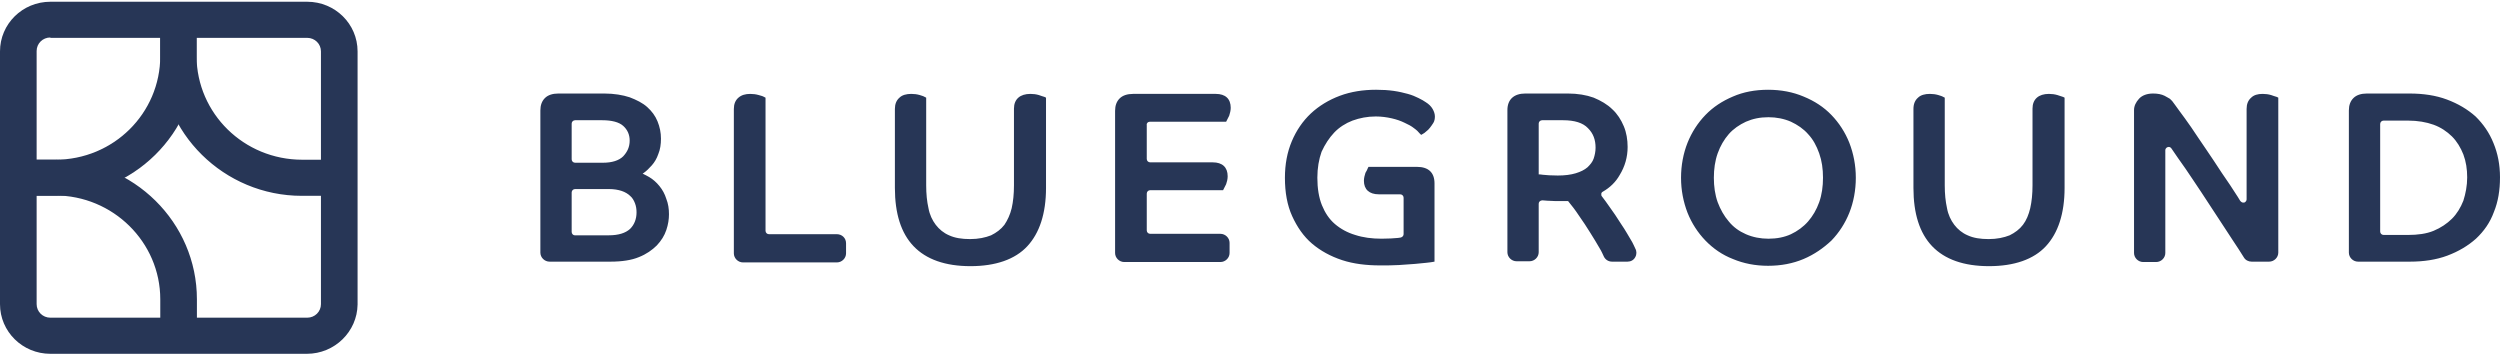 <svg width="450" height="64" viewBox="0 0 450 64" fill="none" xmlns="http://www.w3.org/2000/svg">
<path d="M55.228 63.685H9.067C4.052 63.685 0 59.69 0 54.748V9.251C0 4.308 4.052 0.314 9.067 0.314H55.297C60.312 0.314 64.364 4.308 64.364 9.251V54.816C64.295 59.691 60.242 63.685 55.228 63.685ZM9.067 6.746C7.693 6.746 6.594 7.829 6.594 9.183V54.747C6.594 56.101 7.693 57.184 9.067 57.184H55.297C56.671 57.184 57.77 56.101 57.77 54.747V9.25C57.77 7.896 56.671 6.813 55.297 6.813H9.067V6.746Z" fill="#273656"/>
<path d="M9.891 35.249H3.296V28.75H9.959C20.4 28.75 28.849 20.422 28.849 10.063V3.564H35.376V10.132C35.445 23.943 23.973 35.249 9.891 35.249Z" fill="#273656"/>
<path d="M60.998 35.249H54.335C40.322 35.249 28.85 23.943 28.85 10.063V3.564H35.376V10.132C35.445 20.422 43.894 28.75 54.403 28.75H61.067V35.249H60.998ZM35.444 60.435H28.85V53.868C28.85 43.577 20.332 35.182 9.892 35.182H3.297V28.75H9.96C24.042 28.75 35.444 40.056 35.444 53.868V60.435ZM118.699 33.489C118.15 32.812 117.531 32.271 116.844 31.864C116.5 31.661 116.089 31.458 115.676 31.254C115.744 31.187 115.813 31.187 115.882 31.119C116.362 30.78 116.843 30.307 117.324 29.765C117.805 29.224 118.217 28.547 118.492 27.734C118.835 26.922 118.973 25.974 118.973 24.958C118.973 23.875 118.767 22.859 118.355 21.844C117.942 20.829 117.324 20.016 116.5 19.271C115.676 18.526 114.577 17.985 113.34 17.511C112.104 17.105 110.524 16.834 108.807 16.834H100.495C99.465 16.834 98.64 17.105 98.091 17.646C97.542 18.188 97.267 18.932 97.267 19.88V45.472C97.267 46.352 98.022 47.097 98.916 47.097H109.907C111.968 47.097 113.685 46.826 114.99 46.285C116.364 45.743 117.394 44.998 118.218 44.186C119.042 43.307 119.592 42.426 119.935 41.41C120.278 40.395 120.415 39.447 120.415 38.567C120.415 37.552 120.278 36.671 119.935 35.791C119.661 34.911 119.249 34.166 118.699 33.489ZM112.173 28.141C111.418 28.886 110.181 29.292 108.533 29.292H103.518C103.175 29.292 102.9 29.021 102.9 28.682V22.25C102.9 21.912 103.175 21.641 103.518 21.641H108.395C110.112 21.641 111.418 21.979 112.173 22.656C112.928 23.333 113.341 24.213 113.341 25.296C113.341 26.448 112.929 27.328 112.173 28.141ZM102.9 41.749V34.64C102.9 34.302 103.175 34.03 103.518 34.03H109.631C110.524 34.03 111.28 34.165 111.898 34.368C112.516 34.571 113.065 34.91 113.409 35.248C113.821 35.587 114.096 36.061 114.302 36.602C114.508 37.144 114.577 37.685 114.577 38.227C114.577 39.445 114.165 40.461 113.409 41.206C112.585 41.95 111.348 42.356 109.563 42.356H103.449C103.175 42.358 102.9 42.087 102.9 41.749ZM150.641 42.156H138.413C138.07 42.156 137.795 41.884 137.795 41.547V17.58L137.521 17.445C137.314 17.31 137.04 17.242 136.559 17.107C136.079 16.971 135.598 16.903 135.048 16.903C134.155 16.903 133.468 17.107 132.918 17.58C132.368 18.054 132.093 18.731 132.093 19.611V45.609C132.093 46.489 132.849 47.235 133.742 47.235H150.64C151.533 47.235 152.289 46.49 152.289 45.609V43.781C152.29 42.832 151.534 42.156 150.641 42.156ZM186.979 17.105C186.498 16.969 186.018 16.901 185.468 16.901C183.613 16.901 182.514 17.849 182.514 19.541V33.353C182.514 34.91 182.377 36.265 182.102 37.483C181.827 38.634 181.346 39.65 180.797 40.462C180.179 41.274 179.354 41.883 178.393 42.358C177.362 42.765 176.126 43.035 174.615 43.035C173.104 43.035 171.867 42.833 170.837 42.358C169.875 41.952 169.051 41.275 168.432 40.462C167.814 39.65 167.333 38.634 167.127 37.483C166.851 36.265 166.714 34.91 166.714 33.353V17.578L166.439 17.443C166.234 17.308 165.959 17.24 165.546 17.105C165.065 16.969 164.585 16.901 164.035 16.901C163.142 16.901 162.386 17.105 161.905 17.578C161.356 18.052 161.081 18.729 161.081 19.609V33.827C161.081 38.431 162.18 41.951 164.447 44.32C166.714 46.69 170.149 47.908 174.682 47.908C179.216 47.908 182.719 46.69 184.917 44.32C187.115 41.951 188.283 38.43 188.283 33.827V17.578L188.008 17.443C187.734 17.376 187.391 17.241 186.979 17.105ZM206.968 21.912H220.706L220.844 21.641C220.981 21.438 221.049 21.167 221.256 20.829C221.393 20.422 221.53 19.881 221.53 19.407C221.53 17.782 220.569 16.902 218.851 16.902H203.945C202.914 16.902 202.09 17.173 201.54 17.714C200.991 18.256 200.716 19.001 200.716 19.948V45.54C200.716 46.42 201.472 47.165 202.365 47.165H219.675C220.568 47.165 221.324 46.42 221.324 45.54V43.712C221.324 42.832 220.569 42.088 219.675 42.088H207.036C206.692 42.088 206.418 41.817 206.418 41.478V34.843C206.418 34.505 206.692 34.233 207.036 34.233H220.156L220.293 33.962C220.362 33.827 220.499 33.555 220.705 33.15C220.843 32.744 220.98 32.27 220.98 31.728C220.98 30.103 220.018 29.224 218.301 29.224H207.035C206.691 29.224 206.417 28.953 206.417 28.614V22.521C206.35 22.183 206.625 21.912 206.968 21.912ZM240.146 23.875C241.04 22.927 242.207 22.182 243.444 21.709C244.749 21.235 246.123 20.964 247.634 20.964C248.664 20.964 249.626 21.099 250.519 21.302C251.412 21.505 252.168 21.776 252.855 22.114C253.473 22.385 254.091 22.724 254.504 23.062C254.985 23.401 255.328 23.739 255.534 24.01L255.809 24.281L256.152 24.077C256.29 24.01 256.496 23.874 256.702 23.671C256.977 23.468 257.184 23.264 257.389 22.994C257.595 22.723 257.802 22.453 258.007 22.114C258.213 21.776 258.281 21.369 258.281 20.963C258.281 20.557 258.144 20.083 257.869 19.609C257.594 19.135 257.183 18.729 256.633 18.391C256.357 18.188 255.877 17.917 255.328 17.646C254.779 17.375 254.16 17.105 253.405 16.901C252.649 16.698 251.825 16.495 250.863 16.359C249.902 16.224 248.871 16.156 247.703 16.156C245.367 16.156 243.169 16.495 241.177 17.239C239.185 17.984 237.4 19.068 235.957 20.421C234.514 21.775 233.346 23.468 232.522 25.431C231.698 27.394 231.286 29.561 231.286 31.999C231.286 34.639 231.699 36.942 232.591 38.905C233.484 40.868 234.652 42.56 236.163 43.848C237.674 45.134 239.528 46.15 241.59 46.826C243.65 47.503 245.986 47.774 248.39 47.774C249.626 47.774 250.725 47.774 251.824 47.706C252.923 47.638 253.885 47.571 254.709 47.502C255.533 47.434 256.22 47.367 256.77 47.299C257.525 47.232 257.731 47.164 257.8 47.164L258.212 47.096V33.013C258.212 31.05 257.113 30.035 255.052 30.035H246.328L246.191 30.306C246.122 30.509 245.985 30.78 245.779 31.118C245.642 31.524 245.504 32.066 245.504 32.539C245.504 34.096 246.465 34.976 248.184 34.976H252.03C252.374 34.976 252.648 35.247 252.648 35.586V42.153C252.648 42.424 252.442 42.695 252.098 42.762L251.618 42.83C250.931 42.897 249.901 42.965 248.664 42.965C246.947 42.965 245.366 42.761 243.924 42.288C242.55 41.881 241.314 41.205 240.284 40.325C239.254 39.444 238.498 38.293 237.948 36.94C237.399 35.586 237.124 33.893 237.124 31.997C237.124 30.237 237.4 28.679 237.88 27.325C238.497 25.974 239.253 24.823 240.146 23.875ZM293.795 43.577C293.178 42.561 292.559 41.41 291.802 40.327C291.116 39.245 290.359 38.093 289.605 37.077C289.192 36.468 288.779 35.926 288.369 35.384C288.231 35.249 288.231 35.113 288.231 34.91C288.231 34.707 288.369 34.571 288.506 34.504C289.811 33.759 290.841 32.744 291.529 31.525C292.489 29.968 292.972 28.276 292.972 26.447C292.972 25.161 292.765 23.874 292.283 22.723C291.802 21.572 291.116 20.489 290.222 19.676C289.33 18.796 288.163 18.119 286.858 17.577C285.554 17.103 283.974 16.832 282.187 16.832H274.562C272.5 16.832 271.333 17.915 271.333 19.811V45.403C271.333 46.283 272.09 47.028 272.982 47.028H275.316C276.211 47.028 276.966 46.283 276.966 45.403V36.669C276.966 36.331 277.241 36.06 277.654 36.06L278.477 36.127C279.234 36.195 280.263 36.195 281.499 36.195H282.256C282.872 36.94 283.561 37.821 284.18 38.768C284.935 39.851 285.623 40.867 286.239 41.881C286.858 42.897 287.475 43.845 287.957 44.726C288.301 45.267 288.507 45.809 288.712 46.215C288.987 46.756 289.538 47.095 290.157 47.095H292.973C293.52 47.095 294.071 46.824 294.347 46.283C294.622 45.809 294.622 45.2 294.347 44.726C294.207 44.39 294.001 43.983 293.795 43.577ZM276.965 22.25C276.965 21.912 277.24 21.641 277.584 21.641H281.361C283.423 21.641 284.934 22.115 285.826 23.062C286.79 24.01 287.203 25.161 287.203 26.583C287.203 27.26 287.065 27.937 286.859 28.547C286.653 29.156 286.24 29.63 285.759 30.104C285.211 30.578 284.523 30.916 283.631 31.188C282.737 31.459 281.638 31.594 280.402 31.594C279.235 31.594 278.341 31.526 277.723 31.459C277.38 31.391 277.104 31.391 276.967 31.391V22.25H276.965ZM329.651 20.693C328.278 19.272 326.629 18.189 324.639 17.376C322.715 16.564 320.584 16.157 318.25 16.157C315.914 16.157 313.785 16.564 311.93 17.376C310.006 18.188 308.357 19.272 306.983 20.693C305.609 22.115 304.511 23.808 303.754 25.703C303 27.599 302.587 29.765 302.587 32C302.587 34.234 303 36.333 303.754 38.296C304.511 40.192 305.609 41.884 306.983 43.306C308.357 44.728 310.006 45.879 311.93 46.623C313.854 47.435 315.982 47.842 318.25 47.842C320.584 47.842 322.715 47.435 324.639 46.623C326.561 45.811 328.209 44.66 329.651 43.306C331.025 41.883 332.126 40.191 332.88 38.296C333.637 36.4 334.047 34.234 334.047 32C334.047 29.766 333.637 27.666 332.88 25.703C332.126 23.807 331.025 22.115 329.651 20.693ZM327.454 36.401C326.973 37.755 326.285 38.906 325.461 39.854C324.639 40.801 323.537 41.614 322.371 42.156C321.204 42.698 319.83 42.969 318.319 42.969C316.876 42.969 315.503 42.698 314.263 42.156C313.027 41.615 311.998 40.87 311.175 39.854C310.349 38.906 309.664 37.687 309.182 36.401C308.7 35.047 308.494 33.557 308.494 32C308.494 30.443 308.7 28.953 309.182 27.599C309.664 26.245 310.349 25.094 311.175 24.145C311.998 23.198 313.097 22.453 314.263 21.911C315.503 21.369 316.807 21.099 318.319 21.099C319.761 21.099 321.134 21.37 322.371 21.911C323.538 22.453 324.639 23.198 325.461 24.145C326.354 25.093 326.973 26.244 327.454 27.599C327.934 28.953 328.14 30.375 328.14 32C328.14 33.557 327.934 35.046 327.454 36.401ZM370.317 17.105C369.835 16.969 369.356 16.901 368.806 16.901C366.951 16.901 365.853 17.849 365.853 19.541V33.353C365.853 34.91 365.715 36.265 365.44 37.483C365.167 38.634 364.754 39.65 364.135 40.462C363.519 41.274 362.693 41.883 361.732 42.358C360.702 42.765 359.464 43.035 357.952 43.035C356.441 43.035 355.205 42.833 354.175 42.358C353.214 41.952 352.389 41.275 351.769 40.462C351.153 39.65 350.671 38.634 350.465 37.483C350.192 36.265 350.055 34.91 350.055 33.353V17.578L349.779 17.443C349.572 17.308 349.297 17.24 348.885 17.105C348.406 16.969 347.924 16.901 347.374 16.901C346.482 16.901 345.728 17.105 345.246 17.578C344.696 18.052 344.42 18.729 344.42 19.609V33.827C344.42 38.431 345.521 41.951 347.787 44.32C350.056 46.69 353.488 47.908 358.022 47.908C362.556 47.908 366.06 46.69 368.257 44.32C370.456 41.951 371.624 38.43 371.624 33.827V17.578L371.348 17.443C371.074 17.376 370.799 17.241 370.317 17.105ZM408.784 17.105C408.305 16.969 407.823 16.901 407.273 16.901C406.381 16.901 405.696 17.105 405.214 17.578C404.663 18.052 404.388 18.729 404.388 19.609V35.857C404.388 36.061 404.318 36.196 404.184 36.332C404.046 36.467 403.908 36.467 403.771 36.467C403.633 36.467 403.427 36.399 403.22 36.128L402.807 35.451C401.914 34.03 400.954 32.608 399.922 31.119C398.961 29.629 398.001 28.207 397.037 26.786C396.076 25.364 395.184 24.077 394.428 22.927C393.605 21.776 392.917 20.761 392.231 19.881C391.68 19.136 391.268 18.527 390.992 18.188C390.854 18.052 390.72 17.917 390.582 17.781C390.306 17.646 390.031 17.443 389.619 17.239C389.071 16.968 388.383 16.833 387.56 16.833C386.46 16.833 385.567 17.171 385.017 17.781C384.469 18.391 384.125 19.068 384.125 19.812V45.54C384.125 46.42 384.879 47.165 385.774 47.165H388.108C389.003 47.165 389.757 46.42 389.757 45.54V27.057C389.757 26.65 390.101 26.447 390.376 26.447C390.514 26.447 390.72 26.515 390.855 26.718C391.612 27.869 392.504 29.088 393.399 30.374C394.291 31.728 395.252 33.082 396.215 34.571C397.176 36.061 398.139 37.483 399.1 38.972C400.061 40.462 400.955 41.816 401.847 43.17C402.604 44.32 403.29 45.336 403.908 46.352C404.184 46.826 404.731 47.097 405.282 47.097H408.443C409.334 47.097 410.092 46.352 410.092 45.472V17.578L409.817 17.443C409.54 17.376 409.196 17.24 408.784 17.105ZM448.832 25.771C448.075 23.875 446.977 22.318 445.603 20.964C444.161 19.677 442.443 18.662 440.45 17.917C438.46 17.172 436.192 16.834 433.719 16.834H426.026C424.997 16.834 424.171 17.105 423.623 17.646C423.072 18.188 422.797 18.932 422.797 19.88V45.472C422.797 46.352 423.554 47.097 424.446 47.097H433.789C436.261 47.097 438.529 46.758 440.52 46.014C442.512 45.269 444.23 44.254 445.672 42.968C447.115 41.614 448.213 40.056 448.901 38.16C449.655 36.333 450 34.234 450 31.931C450 29.63 449.587 27.599 448.832 25.771ZM443.405 36.129C442.926 37.348 442.237 38.499 441.346 39.379C440.451 40.259 439.353 41.004 438.048 41.546C436.744 42.087 435.164 42.291 433.446 42.291H429.05C428.706 42.291 428.431 42.02 428.431 41.681V22.318C428.431 21.979 428.706 21.708 429.05 21.708H433.446C435.164 21.708 436.744 21.979 438.048 22.453C439.353 22.927 440.451 23.671 441.346 24.552C442.237 25.432 442.926 26.583 443.405 27.802C443.887 29.088 444.093 30.442 444.093 31.931C444.092 33.421 443.817 34.843 443.405 36.129Z" fill="#273656"/>
</svg>
